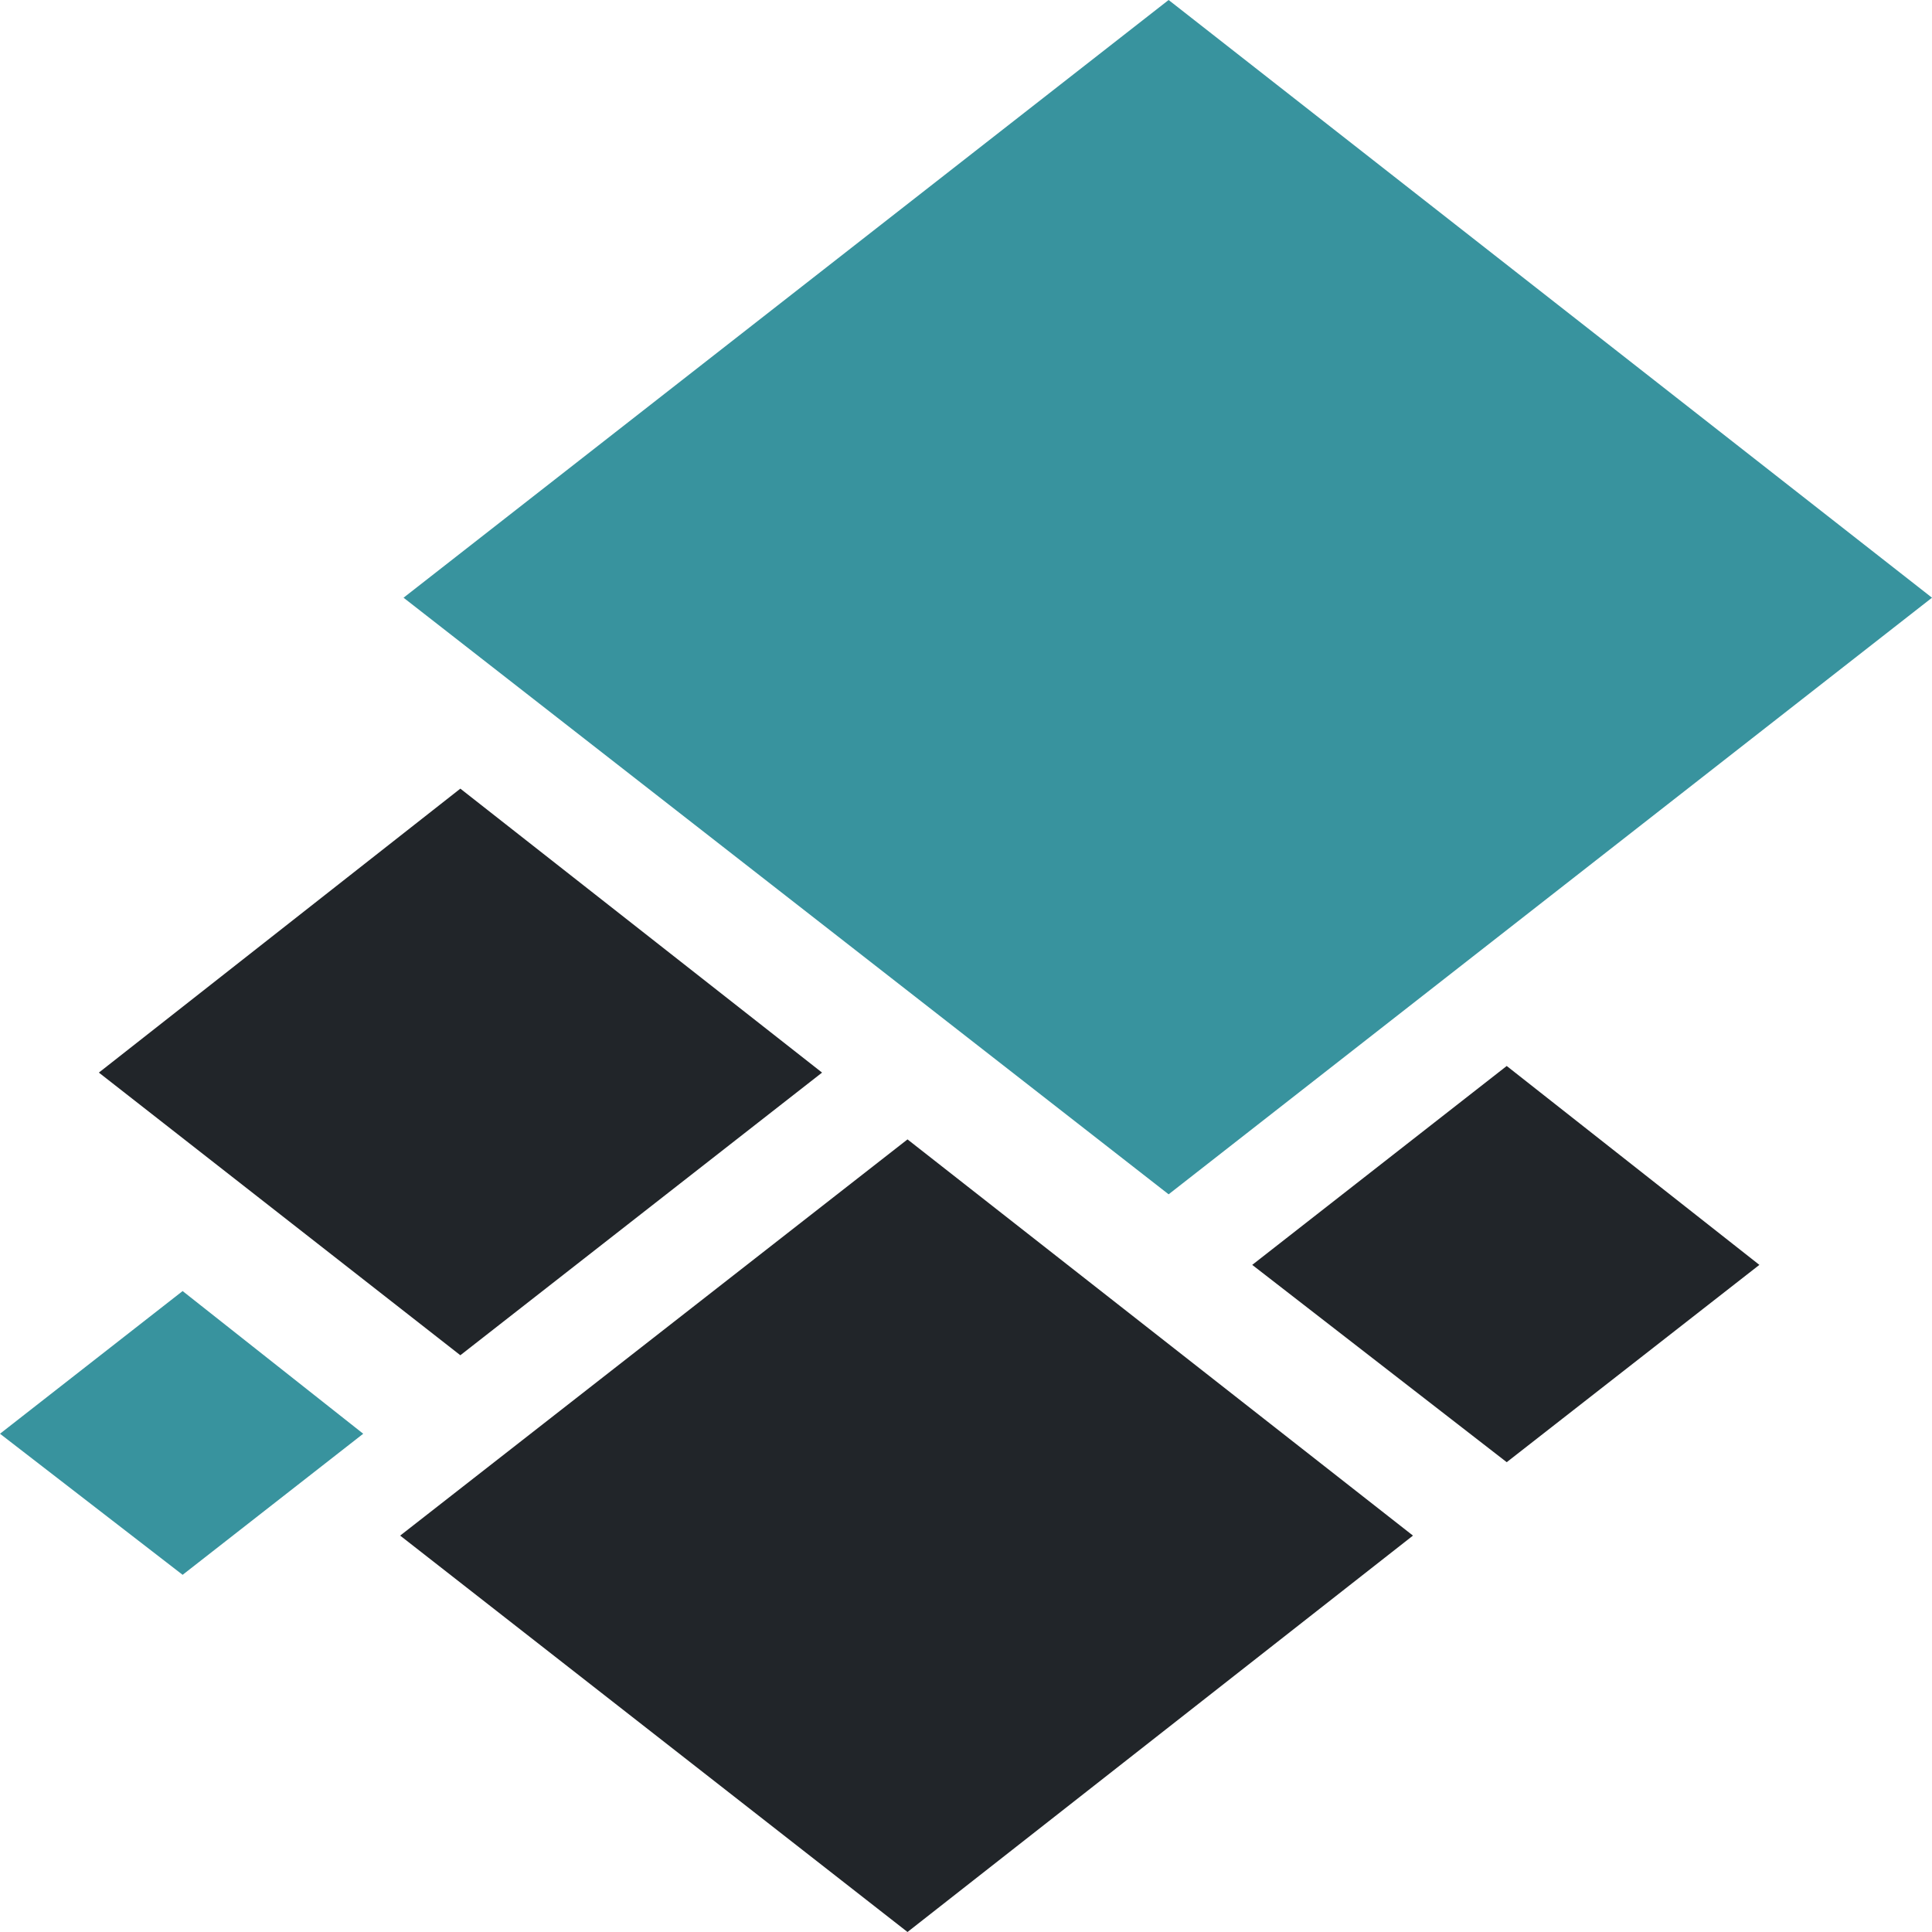 <?xml version="1.0" encoding="UTF-8"?>
<svg xmlns="http://www.w3.org/2000/svg" xmlns:xlink="http://www.w3.org/1999/xlink" width="40px" height="40px" viewBox="0 0 40 40" version="1.1">
<g id="surface1">
<path style=" stroke:none;fill-rule:evenodd;fill:rgb(21.961%,57.647%,61.961%);fill-opacity:1;" d="M 40 12.375 L 24.195 24.727 L 8.355 12.375 L 24.195 0 Z M 7.52 29.684 L 3.781 32.605 L 0 29.684 L 3.781 26.73 Z M 7.52 29.684 "/>
<path style=" stroke:none;fill-rule:evenodd;fill:rgb(12.941%,14.51%,16.078%);fill-opacity:1;" d="M 17.02 22.207 L 9.531 28.059 L 2.047 22.207 L 9.531 16.328 Z M 29.254 31.793 L 18.789 40 L 8.285 31.793 L 18.789 23.59 Z M 36.426 26.188 L 31.195 30.273 L 25.926 26.188 L 31.195 22.07 Z M 36.426 26.188 "/>
</g>
</svg>